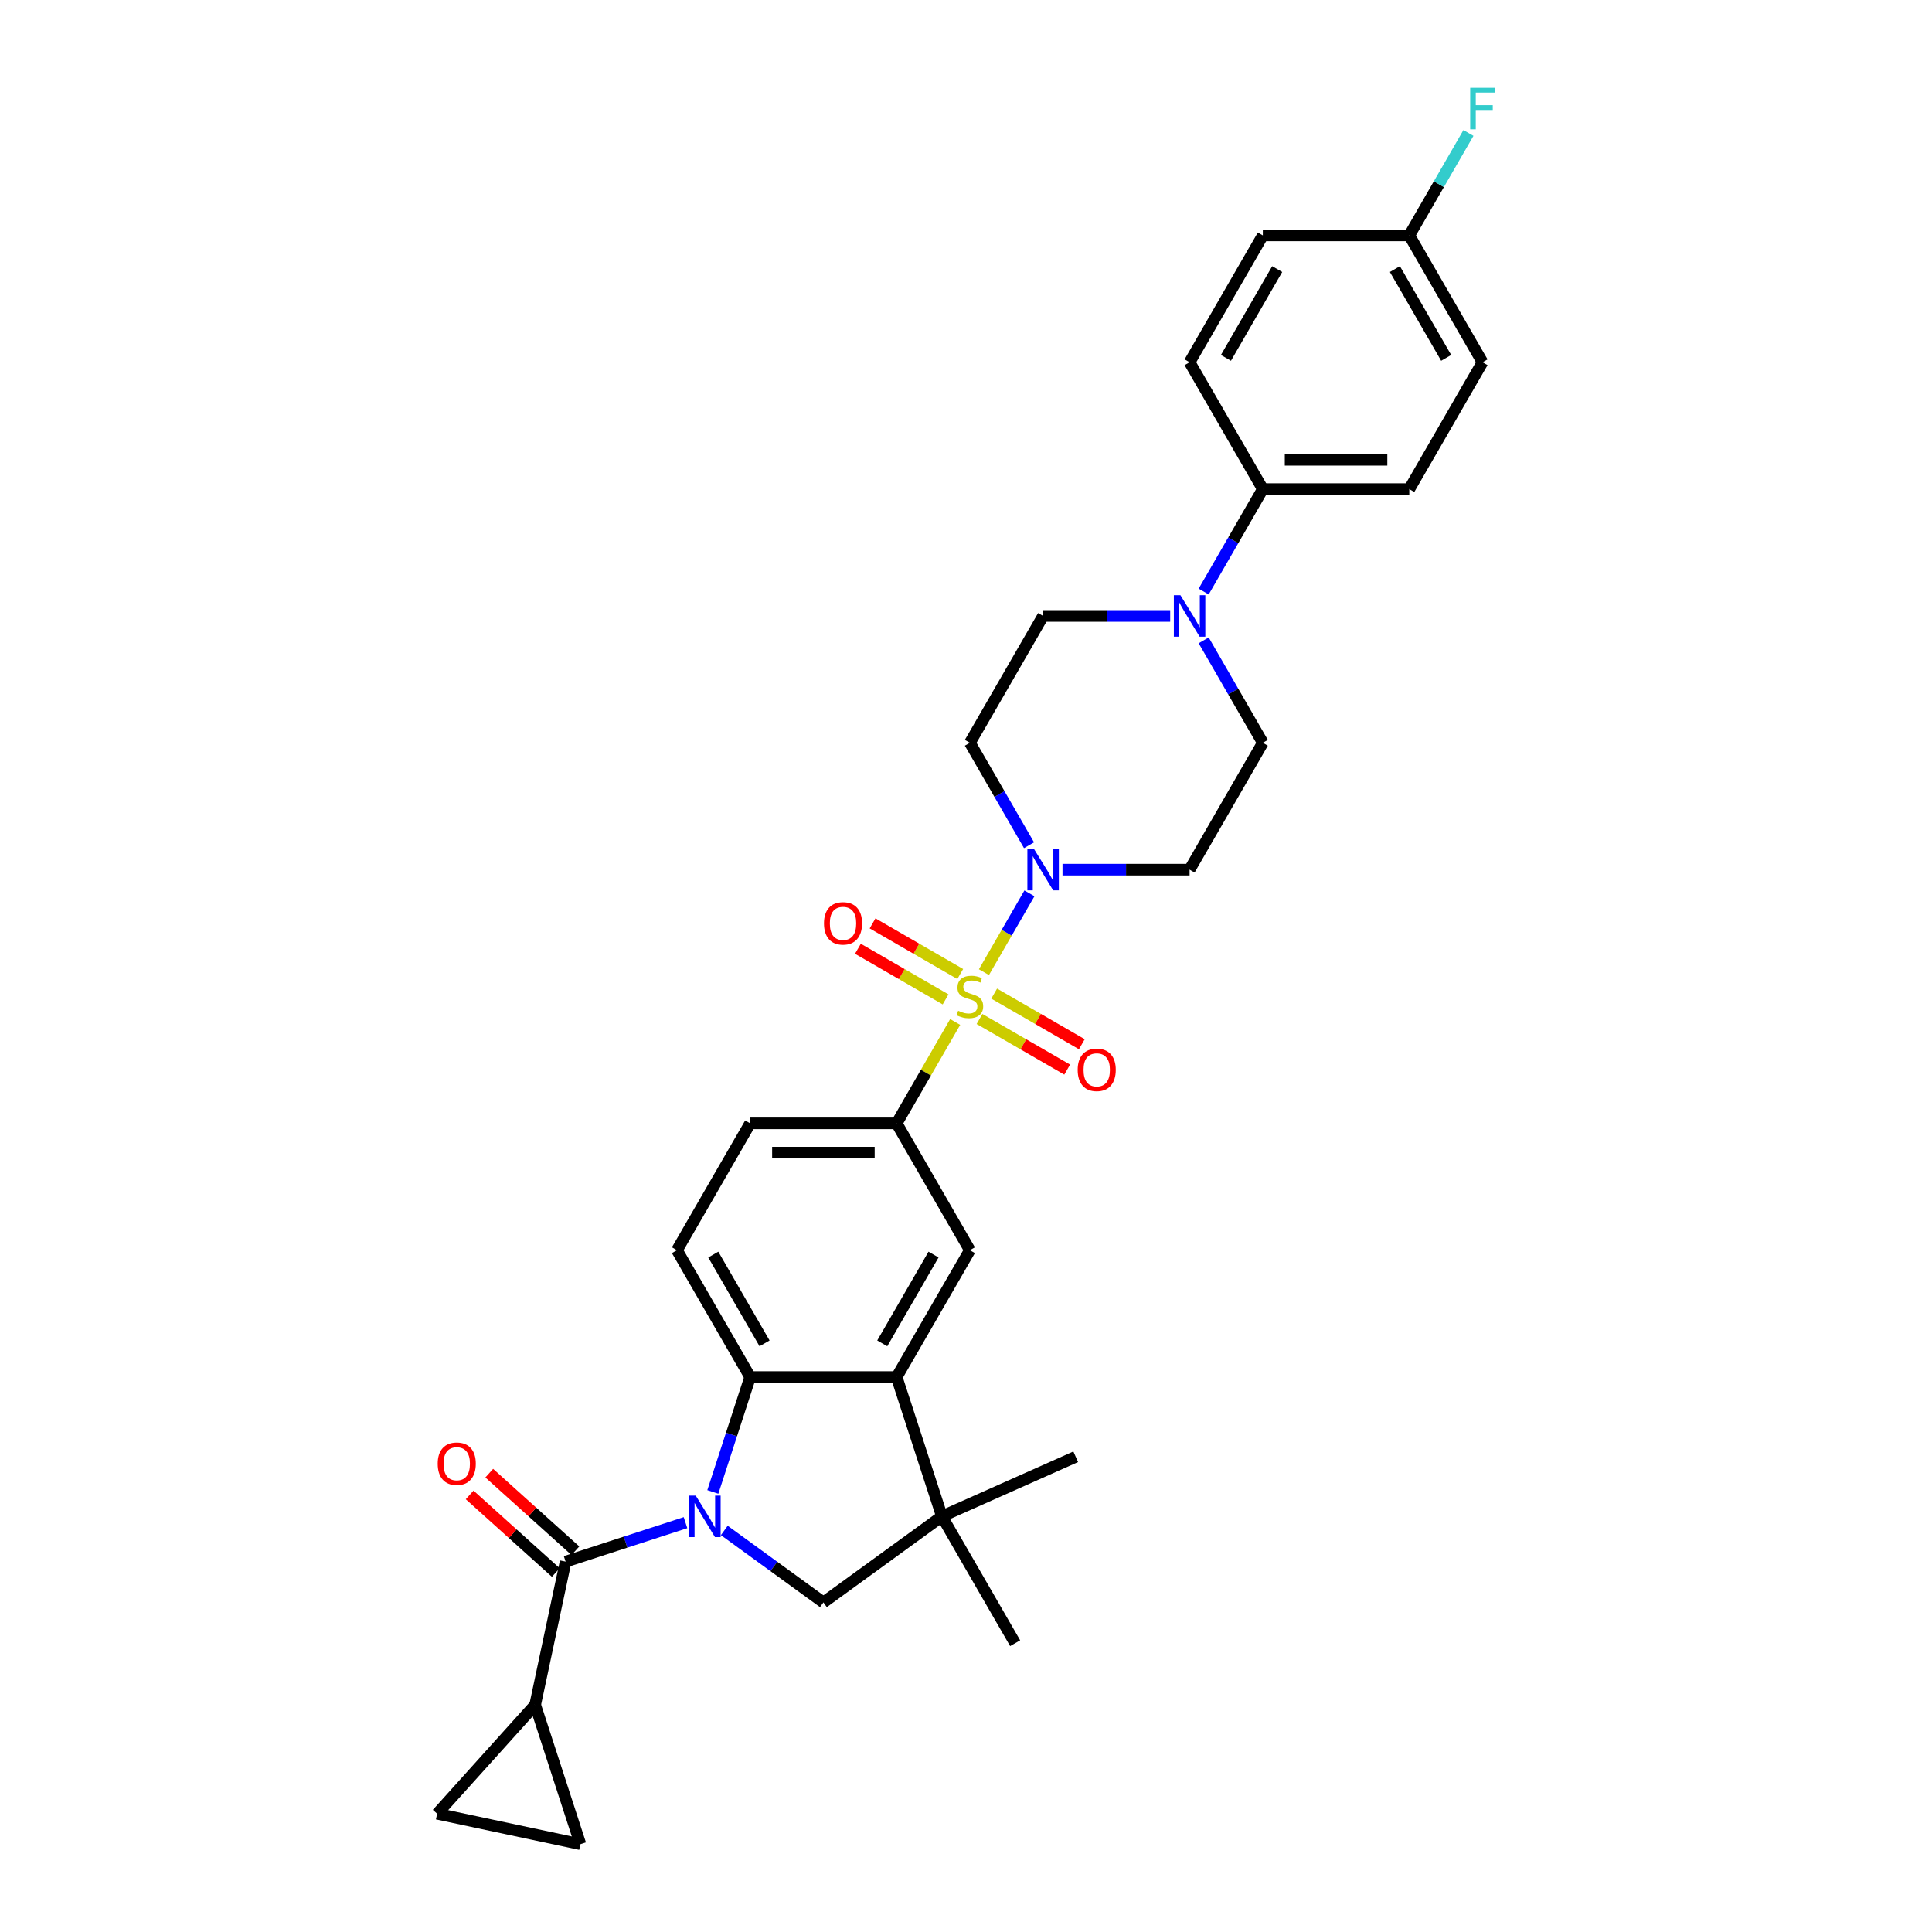 <?xml version='1.0' encoding='iso-8859-1'?>
<svg version='1.1' baseProfile='full'
              xmlns='http://www.w3.org/2000/svg'
                      xmlns:rdkit='http://www.rdkit.org/xml'
                      xmlns:xlink='http://www.w3.org/1999/xlink'
                  xml:space='preserve'
width='1000px' height='1000px' viewBox='0 0 1000 1000'>
<!-- END OF HEADER -->
<rect style='opacity:1.0;fill:#FFFFFF;stroke:none' width='1000' height='1000' x='0' y='0'> </rect>
<path class='bond-3' d='M 509.281,503.185 L 521.056,482.79' style='fill:none;fill-rule:evenodd;stroke:#CCCC00;stroke-width:6px;stroke-linecap:butt;stroke-linejoin:miter;stroke-opacity:1' />
<path class='bond-3' d='M 521.056,482.79 L 532.83,462.396' style='fill:none;fill-rule:evenodd;stroke:#0000FF;stroke-width:6px;stroke-linecap:butt;stroke-linejoin:miter;stroke-opacity:1' />
<path class='bond-7' d='M 494.398,528.962 L 479.249,555.202' style='fill:none;fill-rule:evenodd;stroke:#CCCC00;stroke-width:6px;stroke-linecap:butt;stroke-linejoin:miter;stroke-opacity:1' />
<path class='bond-7' d='M 479.249,555.202 L 464.099,581.442' style='fill:none;fill-rule:evenodd;stroke:#000000;stroke-width:6px;stroke-linecap:butt;stroke-linejoin:miter;stroke-opacity:1' />
<path class='bond-14' d='M 506.994,527.42 L 529.684,540.52' style='fill:none;fill-rule:evenodd;stroke:#CCCC00;stroke-width:6px;stroke-linecap:butt;stroke-linejoin:miter;stroke-opacity:1' />
<path class='bond-14' d='M 529.684,540.52 L 552.374,553.62' style='fill:none;fill-rule:evenodd;stroke:#FF0000;stroke-width:6px;stroke-linecap:butt;stroke-linejoin:miter;stroke-opacity:1' />
<path class='bond-14' d='M 514.576,514.288 L 537.266,527.388' style='fill:none;fill-rule:evenodd;stroke:#CCCC00;stroke-width:6px;stroke-linecap:butt;stroke-linejoin:miter;stroke-opacity:1' />
<path class='bond-14' d='M 537.266,527.388 L 559.955,540.488' style='fill:none;fill-rule:evenodd;stroke:#FF0000;stroke-width:6px;stroke-linecap:butt;stroke-linejoin:miter;stroke-opacity:1' />
<path class='bond-15' d='M 497.017,504.151 L 474.328,491.051' style='fill:none;fill-rule:evenodd;stroke:#CCCC00;stroke-width:6px;stroke-linecap:butt;stroke-linejoin:miter;stroke-opacity:1' />
<path class='bond-15' d='M 474.328,491.051 L 451.638,477.951' style='fill:none;fill-rule:evenodd;stroke:#FF0000;stroke-width:6px;stroke-linecap:butt;stroke-linejoin:miter;stroke-opacity:1' />
<path class='bond-15' d='M 489.436,517.282 L 466.746,504.182' style='fill:none;fill-rule:evenodd;stroke:#CCCC00;stroke-width:6px;stroke-linecap:butt;stroke-linejoin:miter;stroke-opacity:1' />
<path class='bond-15' d='M 466.746,504.182 L 444.056,491.082' style='fill:none;fill-rule:evenodd;stroke:#FF0000;stroke-width:6px;stroke-linecap:butt;stroke-linejoin:miter;stroke-opacity:1' />
<path class='bond-0' d='M 368.962,772.227 L 378.624,742.491' style='fill:none;fill-rule:evenodd;stroke:#0000FF;stroke-width:6px;stroke-linecap:butt;stroke-linejoin:miter;stroke-opacity:1' />
<path class='bond-0' d='M 378.624,742.491 L 388.285,712.755' style='fill:none;fill-rule:evenodd;stroke:#000000;stroke-width:6px;stroke-linecap:butt;stroke-linejoin:miter;stroke-opacity:1' />
<path class='bond-1' d='M 354.82,788.119 L 323.787,798.202' style='fill:none;fill-rule:evenodd;stroke:#0000FF;stroke-width:6px;stroke-linecap:butt;stroke-linejoin:miter;stroke-opacity:1' />
<path class='bond-1' d='M 323.787,798.202 L 292.755,808.286' style='fill:none;fill-rule:evenodd;stroke:#000000;stroke-width:6px;stroke-linecap:butt;stroke-linejoin:miter;stroke-opacity:1' />
<path class='bond-33' d='M 374.895,792.151 L 400.544,810.785' style='fill:none;fill-rule:evenodd;stroke:#0000FF;stroke-width:6px;stroke-linecap:butt;stroke-linejoin:miter;stroke-opacity:1' />
<path class='bond-33' d='M 400.544,810.785 L 426.192,829.42' style='fill:none;fill-rule:evenodd;stroke:#000000;stroke-width:6px;stroke-linecap:butt;stroke-linejoin:miter;stroke-opacity:1' />
<path class='bond-8' d='M 292.755,808.286 L 276.992,882.442' style='fill:none;fill-rule:evenodd;stroke:#000000;stroke-width:6px;stroke-linecap:butt;stroke-linejoin:miter;stroke-opacity:1' />
<path class='bond-19' d='M 297.828,802.651 L 275.533,782.577' style='fill:none;fill-rule:evenodd;stroke:#000000;stroke-width:6px;stroke-linecap:butt;stroke-linejoin:miter;stroke-opacity:1' />
<path class='bond-19' d='M 275.533,782.577 L 253.238,762.503' style='fill:none;fill-rule:evenodd;stroke:#FF0000;stroke-width:6px;stroke-linecap:butt;stroke-linejoin:miter;stroke-opacity:1' />
<path class='bond-19' d='M 287.682,813.92 L 265.387,793.845' style='fill:none;fill-rule:evenodd;stroke:#000000;stroke-width:6px;stroke-linecap:butt;stroke-linejoin:miter;stroke-opacity:1' />
<path class='bond-19' d='M 265.387,793.845 L 243.092,773.771' style='fill:none;fill-rule:evenodd;stroke:#FF0000;stroke-width:6px;stroke-linecap:butt;stroke-linejoin:miter;stroke-opacity:1' />
<path class='bond-2' d='M 388.285,712.755 L 350.379,647.098' style='fill:none;fill-rule:evenodd;stroke:#000000;stroke-width:6px;stroke-linecap:butt;stroke-linejoin:miter;stroke-opacity:1' />
<path class='bond-2' d='M 395.731,695.325 L 369.196,649.365' style='fill:none;fill-rule:evenodd;stroke:#000000;stroke-width:6px;stroke-linecap:butt;stroke-linejoin:miter;stroke-opacity:1' />
<path class='bond-31' d='M 388.285,712.755 L 464.099,712.755' style='fill:none;fill-rule:evenodd;stroke:#000000;stroke-width:6px;stroke-linecap:butt;stroke-linejoin:miter;stroke-opacity:1' />
<path class='bond-16' d='M 549.95,450.129 L 582.838,450.129' style='fill:none;fill-rule:evenodd;stroke:#0000FF;stroke-width:6px;stroke-linecap:butt;stroke-linejoin:miter;stroke-opacity:1' />
<path class='bond-16' d='M 582.838,450.129 L 615.726,450.129' style='fill:none;fill-rule:evenodd;stroke:#000000;stroke-width:6px;stroke-linecap:butt;stroke-linejoin:miter;stroke-opacity:1' />
<path class='bond-17' d='M 532.62,437.498 L 517.313,410.985' style='fill:none;fill-rule:evenodd;stroke:#0000FF;stroke-width:6px;stroke-linecap:butt;stroke-linejoin:miter;stroke-opacity:1' />
<path class='bond-17' d='M 517.313,410.985 L 502.006,384.472' style='fill:none;fill-rule:evenodd;stroke:#000000;stroke-width:6px;stroke-linecap:butt;stroke-linejoin:miter;stroke-opacity:1' />
<path class='bond-4' d='M 464.099,712.755 L 502.006,647.098' style='fill:none;fill-rule:evenodd;stroke:#000000;stroke-width:6px;stroke-linecap:butt;stroke-linejoin:miter;stroke-opacity:1' />
<path class='bond-4' d='M 456.654,695.325 L 483.189,649.365' style='fill:none;fill-rule:evenodd;stroke:#000000;stroke-width:6px;stroke-linecap:butt;stroke-linejoin:miter;stroke-opacity:1' />
<path class='bond-6' d='M 464.099,712.755 L 487.527,784.858' style='fill:none;fill-rule:evenodd;stroke:#000000;stroke-width:6px;stroke-linecap:butt;stroke-linejoin:miter;stroke-opacity:1' />
<path class='bond-5' d='M 426.192,829.42 L 487.527,784.858' style='fill:none;fill-rule:evenodd;stroke:#000000;stroke-width:6px;stroke-linecap:butt;stroke-linejoin:miter;stroke-opacity:1' />
<path class='bond-29' d='M 487.527,784.858 L 556.786,754.022' style='fill:none;fill-rule:evenodd;stroke:#000000;stroke-width:6px;stroke-linecap:butt;stroke-linejoin:miter;stroke-opacity:1' />
<path class='bond-30' d='M 487.527,784.858 L 525.434,850.514' style='fill:none;fill-rule:evenodd;stroke:#000000;stroke-width:6px;stroke-linecap:butt;stroke-linejoin:miter;stroke-opacity:1' />
<path class='bond-9' d='M 464.099,581.442 L 502.006,647.098' style='fill:none;fill-rule:evenodd;stroke:#000000;stroke-width:6px;stroke-linecap:butt;stroke-linejoin:miter;stroke-opacity:1' />
<path class='bond-22' d='M 464.099,581.442 L 388.285,581.442' style='fill:none;fill-rule:evenodd;stroke:#000000;stroke-width:6px;stroke-linecap:butt;stroke-linejoin:miter;stroke-opacity:1' />
<path class='bond-22' d='M 452.727,596.605 L 399.658,596.605' style='fill:none;fill-rule:evenodd;stroke:#000000;stroke-width:6px;stroke-linecap:butt;stroke-linejoin:miter;stroke-opacity:1' />
<path class='bond-11' d='M 276.992,882.442 L 300.42,954.545' style='fill:none;fill-rule:evenodd;stroke:#000000;stroke-width:6px;stroke-linecap:butt;stroke-linejoin:miter;stroke-opacity:1' />
<path class='bond-12' d='M 276.992,882.442 L 226.263,938.783' style='fill:none;fill-rule:evenodd;stroke:#000000;stroke-width:6px;stroke-linecap:butt;stroke-linejoin:miter;stroke-opacity:1' />
<path class='bond-10' d='M 605.689,318.816 L 572.801,318.816' style='fill:none;fill-rule:evenodd;stroke:#0000FF;stroke-width:6px;stroke-linecap:butt;stroke-linejoin:miter;stroke-opacity:1' />
<path class='bond-10' d='M 572.801,318.816 L 539.913,318.816' style='fill:none;fill-rule:evenodd;stroke:#000000;stroke-width:6px;stroke-linecap:butt;stroke-linejoin:miter;stroke-opacity:1' />
<path class='bond-18' d='M 623.019,306.185 L 638.326,279.672' style='fill:none;fill-rule:evenodd;stroke:#0000FF;stroke-width:6px;stroke-linecap:butt;stroke-linejoin:miter;stroke-opacity:1' />
<path class='bond-18' d='M 638.326,279.672 L 653.633,253.159' style='fill:none;fill-rule:evenodd;stroke:#000000;stroke-width:6px;stroke-linecap:butt;stroke-linejoin:miter;stroke-opacity:1' />
<path class='bond-32' d='M 623.019,331.446 L 638.326,357.959' style='fill:none;fill-rule:evenodd;stroke:#0000FF;stroke-width:6px;stroke-linecap:butt;stroke-linejoin:miter;stroke-opacity:1' />
<path class='bond-32' d='M 638.326,357.959 L 653.633,384.472' style='fill:none;fill-rule:evenodd;stroke:#000000;stroke-width:6px;stroke-linecap:butt;stroke-linejoin:miter;stroke-opacity:1' />
<path class='bond-35' d='M 300.42,954.545 L 226.263,938.783' style='fill:none;fill-rule:evenodd;stroke:#000000;stroke-width:6px;stroke-linecap:butt;stroke-linejoin:miter;stroke-opacity:1' />
<path class='bond-13' d='M 350.379,647.098 L 388.285,581.442' style='fill:none;fill-rule:evenodd;stroke:#000000;stroke-width:6px;stroke-linecap:butt;stroke-linejoin:miter;stroke-opacity:1' />
<path class='bond-20' d='M 615.726,450.129 L 653.633,384.472' style='fill:none;fill-rule:evenodd;stroke:#000000;stroke-width:6px;stroke-linecap:butt;stroke-linejoin:miter;stroke-opacity:1' />
<path class='bond-21' d='M 502.006,384.472 L 539.913,318.816' style='fill:none;fill-rule:evenodd;stroke:#000000;stroke-width:6px;stroke-linecap:butt;stroke-linejoin:miter;stroke-opacity:1' />
<path class='bond-23' d='M 653.633,253.159 L 729.447,253.159' style='fill:none;fill-rule:evenodd;stroke:#000000;stroke-width:6px;stroke-linecap:butt;stroke-linejoin:miter;stroke-opacity:1' />
<path class='bond-23' d='M 665.005,237.997 L 718.075,237.997' style='fill:none;fill-rule:evenodd;stroke:#000000;stroke-width:6px;stroke-linecap:butt;stroke-linejoin:miter;stroke-opacity:1' />
<path class='bond-24' d='M 653.633,253.159 L 615.726,187.503' style='fill:none;fill-rule:evenodd;stroke:#000000;stroke-width:6px;stroke-linecap:butt;stroke-linejoin:miter;stroke-opacity:1' />
<path class='bond-27' d='M 729.447,253.159 L 767.353,187.503' style='fill:none;fill-rule:evenodd;stroke:#000000;stroke-width:6px;stroke-linecap:butt;stroke-linejoin:miter;stroke-opacity:1' />
<path class='bond-26' d='M 615.726,187.503 L 653.633,121.846' style='fill:none;fill-rule:evenodd;stroke:#000000;stroke-width:6px;stroke-linecap:butt;stroke-linejoin:miter;stroke-opacity:1' />
<path class='bond-26' d='M 634.544,185.236 L 661.078,139.276' style='fill:none;fill-rule:evenodd;stroke:#000000;stroke-width:6px;stroke-linecap:butt;stroke-linejoin:miter;stroke-opacity:1' />
<path class='bond-25' d='M 729.447,121.846 L 653.633,121.846' style='fill:none;fill-rule:evenodd;stroke:#000000;stroke-width:6px;stroke-linecap:butt;stroke-linejoin:miter;stroke-opacity:1' />
<path class='bond-28' d='M 729.447,121.846 L 744.754,95.333' style='fill:none;fill-rule:evenodd;stroke:#000000;stroke-width:6px;stroke-linecap:butt;stroke-linejoin:miter;stroke-opacity:1' />
<path class='bond-28' d='M 744.754,95.333 L 760.061,68.82' style='fill:none;fill-rule:evenodd;stroke:#33CCCC;stroke-width:6px;stroke-linecap:butt;stroke-linejoin:miter;stroke-opacity:1' />
<path class='bond-34' d='M 729.447,121.846 L 767.353,187.503' style='fill:none;fill-rule:evenodd;stroke:#000000;stroke-width:6px;stroke-linecap:butt;stroke-linejoin:miter;stroke-opacity:1' />
<path class='bond-34' d='M 722.001,139.276 L 748.536,185.236' style='fill:none;fill-rule:evenodd;stroke:#000000;stroke-width:6px;stroke-linecap:butt;stroke-linejoin:miter;stroke-opacity:1' />
<path  class='atom-0' d='M 495.941 523.154
Q 496.183 523.245, 497.184 523.67
Q 498.185 524.094, 499.277 524.367
Q 500.399 524.61, 501.49 524.61
Q 503.522 524.61, 504.705 523.64
Q 505.888 522.639, 505.888 520.91
Q 505.888 519.728, 505.281 519
Q 504.705 518.272, 503.795 517.878
Q 502.885 517.484, 501.369 517.029
Q 499.459 516.452, 498.306 515.907
Q 497.184 515.361, 496.365 514.208
Q 495.577 513.056, 495.577 511.115
Q 495.577 508.416, 497.396 506.748
Q 499.246 505.08, 502.885 505.08
Q 505.372 505.08, 508.192 506.263
L 507.495 508.598
Q 504.917 507.537, 502.976 507.537
Q 500.884 507.537, 499.731 508.416
Q 498.579 509.265, 498.609 510.751
Q 498.609 511.904, 499.186 512.601
Q 499.792 513.299, 500.641 513.693
Q 501.521 514.087, 502.976 514.542
Q 504.917 515.148, 506.069 515.755
Q 507.222 516.361, 508.041 517.605
Q 508.89 518.818, 508.89 520.91
Q 508.89 523.882, 506.888 525.489
Q 504.917 527.066, 501.612 527.066
Q 499.701 527.066, 498.246 526.642
Q 496.82 526.248, 495.122 525.55
L 495.941 523.154
' fill='#CCCC00'/>
<path  class='atom-1' d='M 360.112 774.123
L 367.147 785.495
Q 367.845 786.617, 368.967 788.649
Q 370.089 790.68, 370.15 790.802
L 370.15 774.123
L 373 774.123
L 373 795.593
L 370.059 795.593
L 362.508 783.16
Q 361.628 781.704, 360.688 780.036
Q 359.778 778.368, 359.505 777.853
L 359.505 795.593
L 356.715 795.593
L 356.715 774.123
L 360.112 774.123
' fill='#0000FF'/>
<path  class='atom-4' d='M 535.167 439.394
L 542.202 450.766
Q 542.9 451.888, 544.022 453.919
Q 545.144 455.951, 545.204 456.073
L 545.204 439.394
L 548.055 439.394
L 548.055 460.864
L 545.113 460.864
L 537.562 448.431
Q 536.683 446.975, 535.743 445.307
Q 534.833 443.639, 534.56 443.124
L 534.56 460.864
L 531.77 460.864
L 531.77 439.394
L 535.167 439.394
' fill='#0000FF'/>
<path  class='atom-11' d='M 610.98 308.081
L 618.016 319.453
Q 618.713 320.575, 619.835 322.606
Q 620.957 324.638, 621.018 324.76
L 621.018 308.081
L 623.869 308.081
L 623.869 329.551
L 620.927 329.551
L 613.376 317.118
Q 612.497 315.662, 611.557 313.994
Q 610.647 312.326, 610.374 311.811
L 610.374 329.551
L 607.584 329.551
L 607.584 308.081
L 610.98 308.081
' fill='#0000FF'/>
<path  class='atom-15' d='M 557.807 553.753
Q 557.807 548.597, 560.354 545.717
Q 562.901 542.836, 567.662 542.836
Q 572.423 542.836, 574.971 545.717
Q 577.518 548.597, 577.518 553.753
Q 577.518 558.969, 574.94 561.941
Q 572.363 564.882, 567.662 564.882
Q 562.932 564.882, 560.354 561.941
Q 557.807 558.999, 557.807 553.753
M 567.662 562.456
Q 570.938 562.456, 572.696 560.273
Q 574.486 558.059, 574.486 553.753
Q 574.486 549.538, 572.696 547.415
Q 570.938 545.262, 567.662 545.262
Q 564.387 545.262, 562.598 547.384
Q 560.839 549.507, 560.839 553.753
Q 560.839 558.089, 562.598 560.273
Q 564.387 562.456, 567.662 562.456
' fill='#FF0000'/>
<path  class='atom-16' d='M 426.494 477.939
Q 426.494 472.784, 429.041 469.903
Q 431.588 467.022, 436.349 467.022
Q 441.11 467.022, 443.658 469.903
Q 446.205 472.784, 446.205 477.939
Q 446.205 483.155, 443.627 486.127
Q 441.05 489.069, 436.349 489.069
Q 431.619 489.069, 429.041 486.127
Q 426.494 483.185, 426.494 477.939
M 436.349 486.643
Q 439.625 486.643, 441.383 484.459
Q 443.173 482.245, 443.173 477.939
Q 443.173 473.724, 441.383 471.601
Q 439.625 469.448, 436.349 469.448
Q 433.074 469.448, 431.285 471.571
Q 429.526 473.694, 429.526 477.939
Q 429.526 482.276, 431.285 484.459
Q 433.074 486.643, 436.349 486.643
' fill='#FF0000'/>
<path  class='atom-20' d='M 226.558 757.617
Q 226.558 752.462, 229.106 749.581
Q 231.653 746.7, 236.414 746.7
Q 241.175 746.7, 243.723 749.581
Q 246.27 752.462, 246.27 757.617
Q 246.27 762.833, 243.692 765.805
Q 241.115 768.746, 236.414 768.746
Q 231.683 768.746, 229.106 765.805
Q 226.558 762.863, 226.558 757.617
M 236.414 766.32
Q 239.689 766.32, 241.448 764.137
Q 243.237 761.923, 243.237 757.617
Q 243.237 753.402, 241.448 751.279
Q 239.689 749.126, 236.414 749.126
Q 233.139 749.126, 231.35 751.249
Q 229.591 753.371, 229.591 757.617
Q 229.591 761.954, 231.35 764.137
Q 233.139 766.32, 236.414 766.32
' fill='#FF0000'/>
<path  class='atom-29' d='M 760.97 45.455
L 773.737 45.455
L 773.737 47.911
L 763.851 47.911
L 763.851 54.431
L 772.645 54.431
L 772.645 56.918
L 763.851 56.918
L 763.851 66.925
L 760.97 66.925
L 760.97 45.455
' fill='#33CCCC'/>
</svg>
